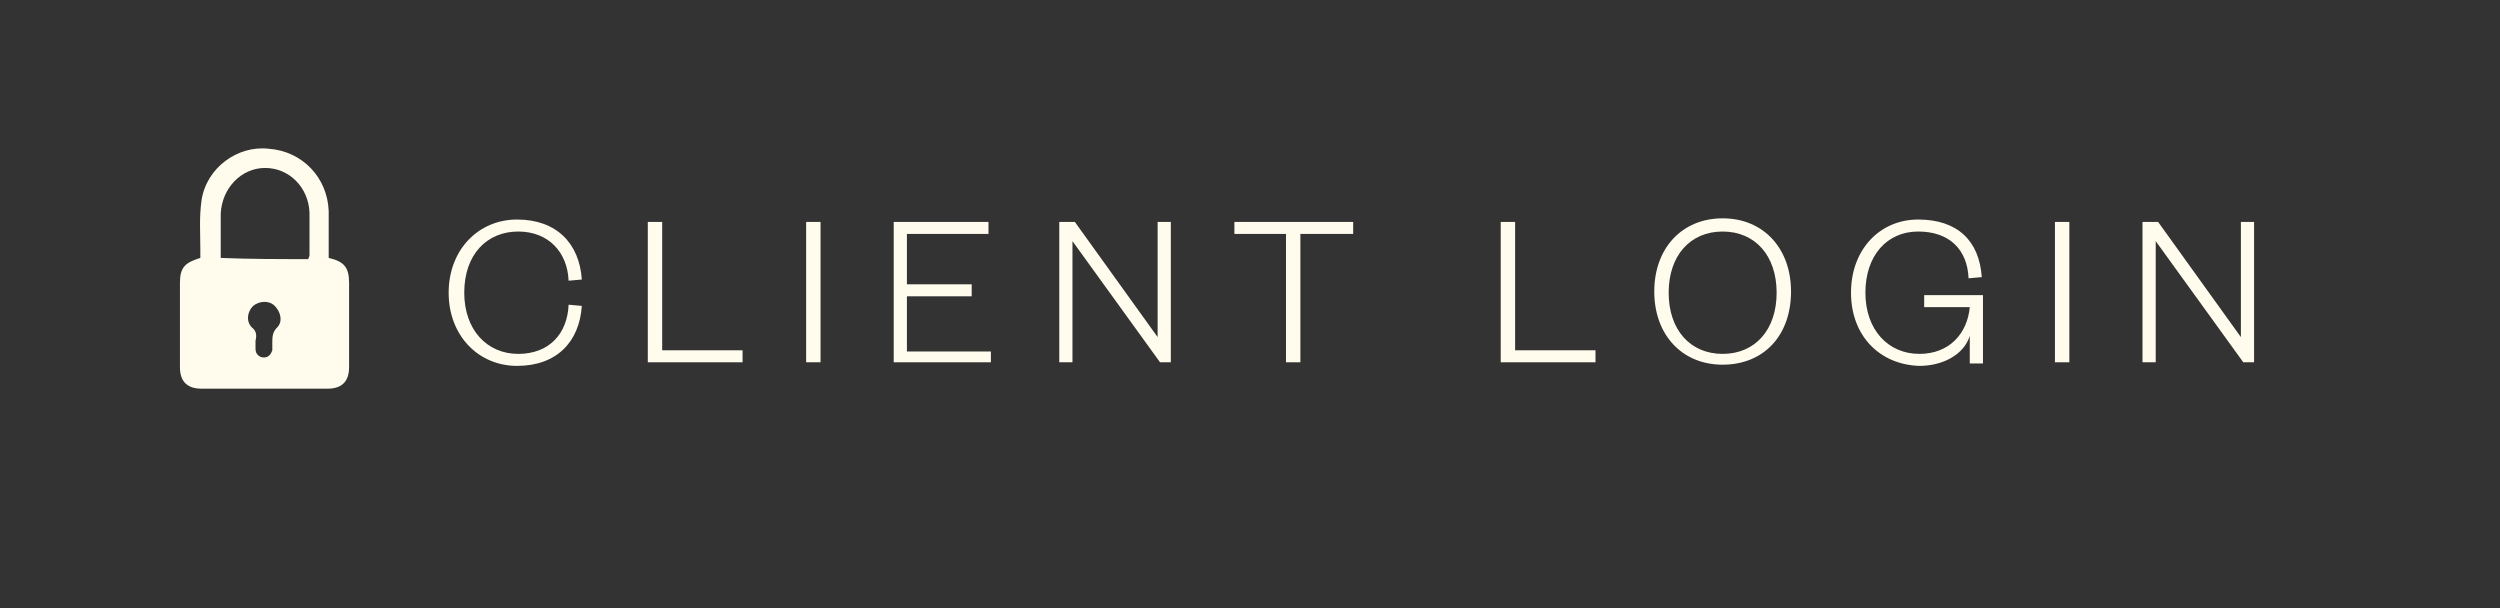 <?xml version="1.0" encoding="utf-8"?>
<!-- Generator: Adobe Illustrator 28.1.0, SVG Export Plug-In . SVG Version: 6.00 Build 0)  -->
<svg version="1.1" id="Layer_1" xmlns="http://www.w3.org/2000/svg" xmlns:xlink="http://www.w3.org/1999/xlink" x="0px" y="0px"
	 viewBox="0 0 208.4 50.7" style="enable-background:new 0 0 208.4 50.7;" xml:space="preserve">
<rect x="0" y="0" width="208.4" height="50.7" fill="#333333" stroke="none"/>
<style type="text/css">
	.st0{fill:#FFFCEE;}
</style>
<g>
	<path class="st0" d="M43.1,18.3c3.3,0,5.2,2,5.4,5l-1.1,0.1c-0.1-2.4-1.7-4.1-4.2-4.1c-2.6,0-4.5,1.9-4.5,5.1
		c0,3.1,1.9,5.1,4.5,5.1s4.1-1.7,4.2-4.1l1.1,0.1c-0.2,3-2.1,5-5.4,5c-3.2,0-5.7-2.5-5.7-6.1S39.9,18.3,43.1,18.3z"/>
	<path class="st0" d="M55.2,18.5v10.7h6.7v1H54V18.5H55.2z"/>
	<path class="st0" d="M68.4,18.5v11.7h-1.2V18.5H68.4z"/>
	<path class="st0" d="M82.6,30.2h-8.1V18.5h7.9v1h-6.8v4.2H81v1h-5.4v4.6h7V30.2z"/>
	<path class="st0" d="M96.5,28.1v-9.6h1.1v11.7h-0.9l-7.3-10.1v10.1h-1.1V18.5h1.3L96.5,28.1z"/>
	<path class="st0" d="M107.2,30.2V19.5h-4.3v-1h9.9v1h-4.4v10.7H107.2z"/>
	<path class="st0" d="M126.3,18.5v10.7h6.7v1h-7.9V18.5H126.3z"/>
	<path class="st0" d="M143.6,30.4c-3.4,0-5.7-2.5-5.7-6.1s2.3-6.1,5.7-6.1s5.7,2.5,5.7,6.1C149.3,28,147,30.4,143.6,30.4z
		 M143.6,19.3c-2.7,0-4.5,2-4.5,5.1s1.8,5.1,4.5,5.1s4.5-2,4.5-5.1S146.3,19.3,143.6,19.3z"/>
	<path class="st0" d="M154.3,24.4c0-3.6,2.4-6.1,5.6-6.1c3.3,0,5.1,1.8,5.3,4.8l-1.1,0.1c-0.1-2.4-1.6-3.9-4.2-3.9s-4.4,2-4.4,5.1
		s1.9,5.1,4.5,5.1c2.5,0,4-1.7,4.2-3.9h-3.8v-1h4.9v5.7h-1.1V28c-0.5,1.6-2.3,2.5-4.2,2.5C156.7,30.4,154.3,28,154.3,24.4z"/>
	<path class="st0" d="M172.5,18.5v11.7h-1.2V18.5H172.5z"/>
	<path class="st0" d="M186.8,28.1v-9.6h1.1v11.7H187l-7.3-10.1v10.1h-1.1V18.5h1.3L186.8,28.1z"/>
</g>
<path class="st0" d="M27.4,21.5c1.3,0.3,1.7,0.8,1.7,2.1c0,2.3,0,4.6,0,7c0,1.2-0.6,1.8-1.8,1.8c-3.5,0-7,0-10.5,0
	c-1.2,0-1.8-0.6-1.8-1.8c0-2.3,0-4.7,0-7c0-1.3,0.4-1.7,1.7-2.1c0-0.2,0-0.5,0-0.7c0-1.4-0.1-2.7,0.1-4.1c0.4-2.7,3-4.6,5.6-4.3
	c2.8,0.2,4.9,2.4,5,5.2c0,1.2,0,2.3,0,3.5C27.4,21.2,27.4,21.4,27.4,21.5z M25.7,21.6c0-0.1,0.1-0.2,0.1-0.3c0-1.2,0-2.4,0-3.6
	c-0.1-2.1-1.7-3.7-3.7-3.7s-3.6,1.7-3.7,3.8c0,1.1,0,2.2,0,3.3c0,0.1,0,0.3,0,0.4C20.8,21.6,23.2,21.6,25.7,21.6z M21.3,28.4
	c0,0.2,0,0.5,0,0.7c0,0.4,0.3,0.7,0.7,0.7c0.4,0,0.6-0.3,0.7-0.6c0-0.2,0-0.4,0-0.6c0-0.5,0-0.9,0.4-1.3c0.5-0.5,0.3-1.3-0.2-1.8
	s-1.3-0.4-1.8,0c-0.5,0.5-0.6,1.3-0.1,1.8C21.4,27.6,21.4,28,21.3,28.4z"/>
</svg>

